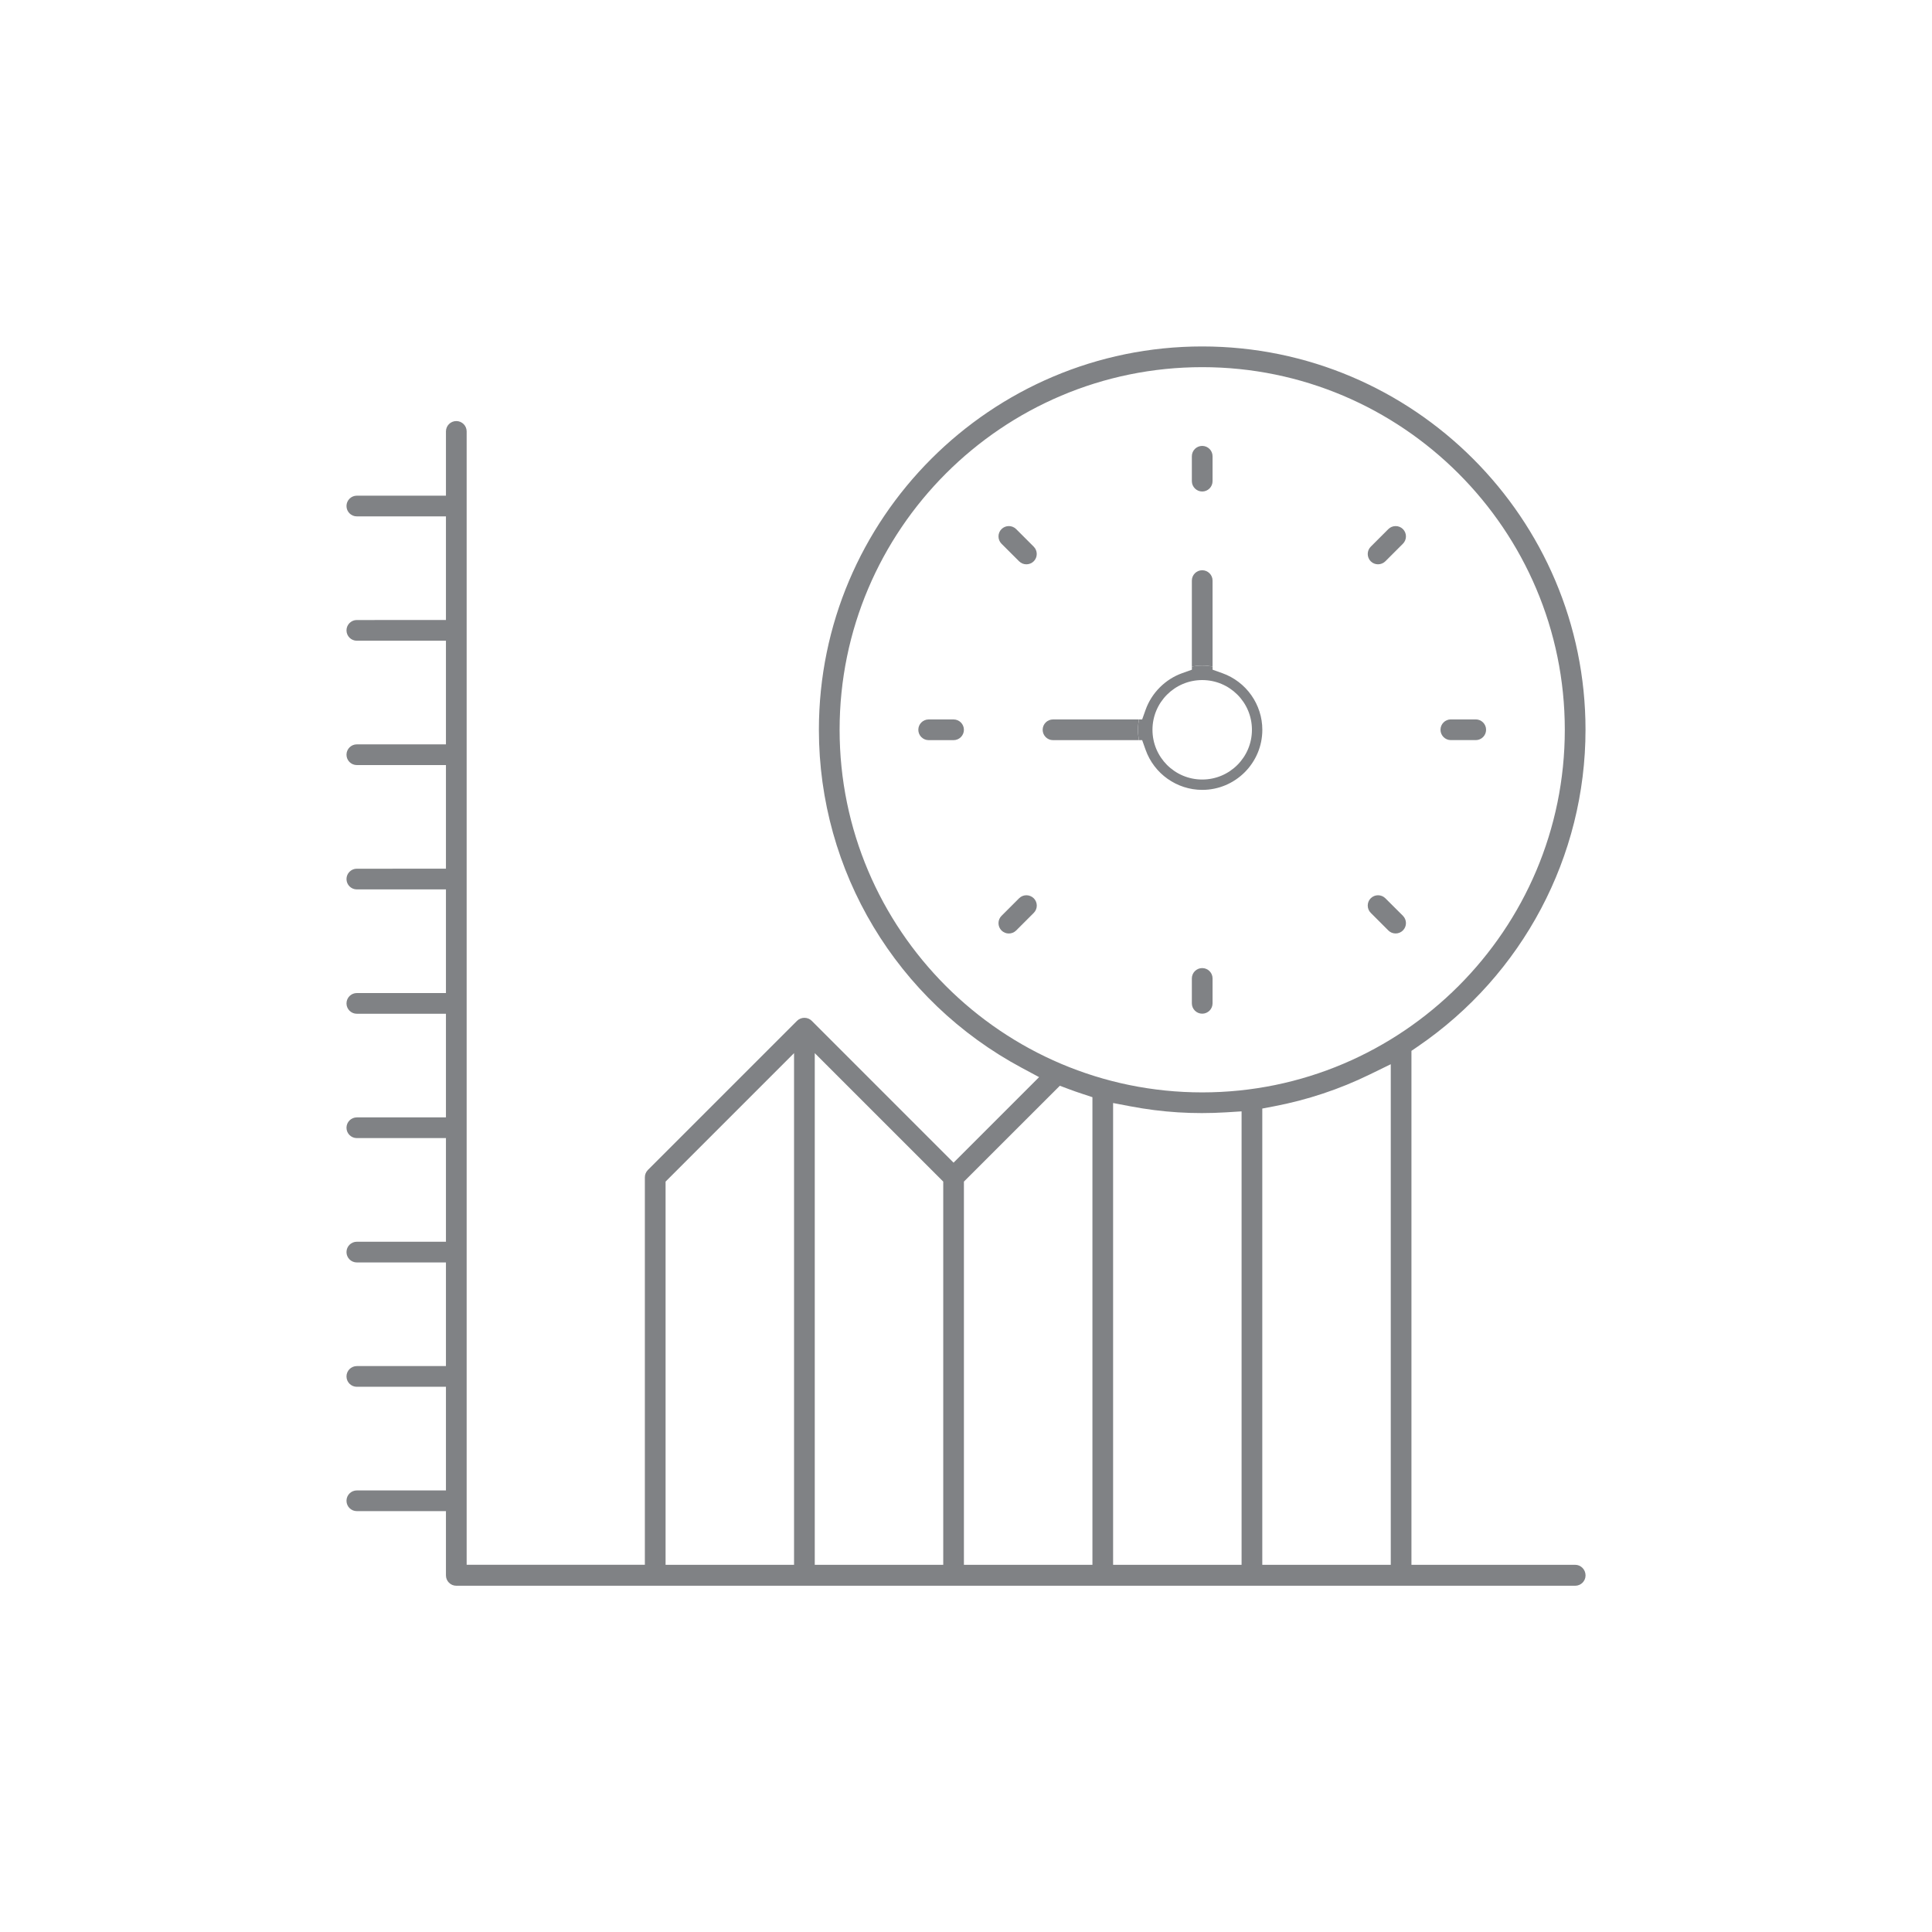 <?xml version="1.0" encoding="utf-8"?>
<!-- Generator: Adobe Illustrator 27.3.1, SVG Export Plug-In . SVG Version: 6.00 Build 0)  -->
<svg version="1.1" id="Layer_1" xmlns="http://www.w3.org/2000/svg" xmlns:xlink="http://www.w3.org/1999/xlink" x="0px" y="0px"
	 viewBox="0 0 500 500" style="enable-background:new 0 0 500 500;" xml:space="preserve">
<style type="text/css">
	.st0{fill:#808285;}
	.st1{fill:#BCBEC0;}
	.st2{fill:#A7A9AC;}
	.st3{fill:#D1D3D4;}
</style>
<g>
	<path class="st0" d="M407.65,404.97h-42.37V271.96l1.64-1.12c27.18-18.56,43.41-49.21,43.41-81.98c0-54.7-44.5-99.2-99.2-99.2
		c-54.7,0-99.2,44.5-99.2,99.2c0,36.63,20.13,70.16,52.53,87.51l4.46,2.39l-22.14,22.14l-36.71-36.72c-1.03-1.03-2.76-1.02-3.79,0
		l-38.61,38.61c-0.5,0.51-0.78,1.18-0.78,1.89v100.28h-46.12V111.65c0-1.48-1.2-2.68-2.68-2.68s-2.68,1.2-2.68,2.68v16.63H92.35
		c-1.48,0-2.68,1.2-2.68,2.68c0,1.48,1.2,2.68,2.68,2.68h23.06v26.82H92.35c-1.48,0-2.68,1.2-2.68,2.68c0,1.48,1.2,2.68,2.68,2.68
		h23.06v26.82H92.35c-1.48,0-2.68,1.2-2.68,2.68c0,1.48,1.2,2.68,2.68,2.68h23.06v26.82H92.35c-1.48,0-2.68,1.2-2.68,2.68
		c0,1.48,1.2,2.68,2.68,2.68h23.06v26.82H92.35c-1.48,0-2.68,1.2-2.68,2.68c0,1.48,1.2,2.68,2.68,2.68h23.06v26.82H92.35
		c-1.48,0-2.68,1.2-2.68,2.68s1.2,2.68,2.68,2.68h23.06v26.82H92.35c-1.48,0-2.68,1.2-2.68,2.68c0,1.48,1.2,2.68,2.68,2.68h23.06
		v26.82H92.35c-1.48,0-2.68,1.2-2.68,2.68s1.2,2.68,2.68,2.68h23.06v26.82H92.35c-1.48,0-2.68,1.2-2.68,2.68
		c0,1.48,1.2,2.68,2.68,2.68h23.06v16.63c0,1.48,1.2,2.68,2.68,2.68h289.57c1.48,0,2.68-1.2,2.68-2.68
		C410.33,406.18,409.13,404.97,407.65,404.97z M205.5,404.97h-33.25V305.8l33.25-33.25V404.97z M244.11,404.97h-33.25V272.55
		l33.25,33.25V404.97z M217.29,188.86c0-51.75,42.1-93.84,93.84-93.84s93.84,42.1,93.84,93.84c0,51.75-42.1,93.85-93.84,93.85
		S217.29,240.61,217.29,188.86z M282.71,404.97h-33.25V305.8l1.1-1.1c10.18-10.2,16.24-16.25,19.89-19.88l3.84-3.83l2.26,0.85
		c1.15,0.43,2.36,0.86,3.59,1.26l2.58,0.85V404.97z M321.32,404.97h-33.25V285.46l4.46,0.85c8.24,1.57,16.36,2.08,24.8,1.56
		l3.99-0.25V404.97z M359.93,404.97l-33.25,0V286.89l3.05-0.58c8.59-1.64,16.94-4.41,24.79-8.25l5.41-2.64V404.97z"/>
	<path class="st0" d="M313.81,172.48v-22.22c0-1.48-1.2-2.68-2.68-2.68c-1.48,0-2.68,1.2-2.68,2.68v22.22
		c0.87-0.14,1.77-0.24,2.68-0.24C312.05,172.24,312.94,172.33,313.81,172.48z"/>
	<path class="st0" d="M294.74,186.19h-22.22c-1.48,0-2.68,1.2-2.68,2.68c0,1.48,1.2,2.68,2.68,2.68h22.22
		c-0.14-0.87-0.24-1.76-0.24-2.68S294.6,187.06,294.74,186.19z"/>
	<path class="st0" d="M296.48,194.05c2.2,6.2,8.09,10.37,14.66,10.37c8.57,0,15.55-6.97,15.55-15.55c0-6.57-4.17-12.46-10.37-14.66
		l-2.5-0.89v-0.84c-0.87-0.14-1.76-0.24-2.68-0.24c-0.91,0-1.81,0.09-2.68,0.24v0.84l-2.5,0.89c-4.38,1.56-7.92,5.1-9.48,9.48
		l-0.89,2.5h-0.84c-0.14,0.87-0.24,1.76-0.24,2.68s0.09,1.8,0.24,2.68h0.84L296.48,194.05z M311.13,176
		c7.11,0,12.87,5.76,12.87,12.87c0,7.11-5.76,12.87-12.87,12.87c-7.11,0-12.87-5.76-12.87-12.87
		C298.26,181.76,304.03,176,311.13,176z"/>
	<path class="st0" d="M311.13,127.2c1.48,0,2.68-1.2,2.68-2.68v-6.44c0-1.48-1.2-2.68-2.68-2.68c-1.48,0-2.68,1.2-2.68,2.68v6.44
		C308.45,125.99,309.66,127.2,311.13,127.2z"/>
	<path class="st0" d="M263.74,145.26c1.04,1.05,2.75,1.04,3.79,0c0.51-0.51,0.78-1.18,0.78-1.89s-0.28-1.39-0.78-1.89l-4.55-4.55
		c-1.04-1.04-2.74-1.04-3.79,0c-1.04,1.04-1.04,2.74,0,3.79L263.74,145.26z"/>
	<path class="st0" d="M246.78,186.19h-6.44c-1.48,0-2.68,1.2-2.68,2.68c0,1.48,1.2,2.68,2.68,2.68h6.44c1.48,0,2.68-1.2,2.68-2.68
		C249.46,187.39,248.26,186.19,246.78,186.19z"/>
	<path class="st0" d="M263.74,232.47l-4.55,4.55c-1.04,1.04-1.04,2.74,0,3.79c1.04,1.04,2.74,1.04,3.79,0l4.55-4.55
		c0.51-0.51,0.79-1.18,0.79-1.89s-0.28-1.39-0.78-1.89C266.48,231.43,264.78,231.43,263.74,232.47z"/>
	<path class="st0" d="M311.13,250.54c-1.48,0-2.68,1.2-2.68,2.68v6.44c0,1.48,1.2,2.68,2.68,2.68c1.48,0,2.68-1.2,2.68-2.68v-6.44
		C313.81,251.74,312.61,250.54,311.13,250.54z"/>
	<path class="st0" d="M358.53,232.47c-0.52-0.52-1.21-0.78-1.89-0.78c-0.69,0-1.37,0.26-1.89,0.78c-0.51,0.5-0.78,1.18-0.78,1.89
		c0,0.71,0.28,1.39,0.78,1.89l4.55,4.55c0.5,0.51,1.18,0.78,1.89,0.78c0.71,0,1.39-0.28,1.89-0.79c0.51-0.51,0.78-1.18,0.78-1.89
		c0-0.71-0.28-1.39-0.78-1.89L358.53,232.47z"/>
	<path class="st0" d="M375.48,191.54h6.44c1.48,0,2.68-1.2,2.68-2.68c0-1.48-1.2-2.68-2.68-2.68h-6.44c-1.48,0-2.68,1.2-2.68,2.68
		C372.8,190.34,374,191.54,375.48,191.54z"/>
	<path class="st0" d="M358.53,145.26l4.55-4.55c0.51-0.51,0.78-1.18,0.78-1.89s-0.28-1.39-0.78-1.89c-0.51-0.51-1.18-0.78-1.89-0.78
		c-0.71,0-1.39,0.28-1.89,0.78l-4.55,4.55c-1.04,1.04-1.04,2.74,0,3.79C355.78,146.3,357.48,146.3,358.53,145.26z"/>
</g>
</svg>
